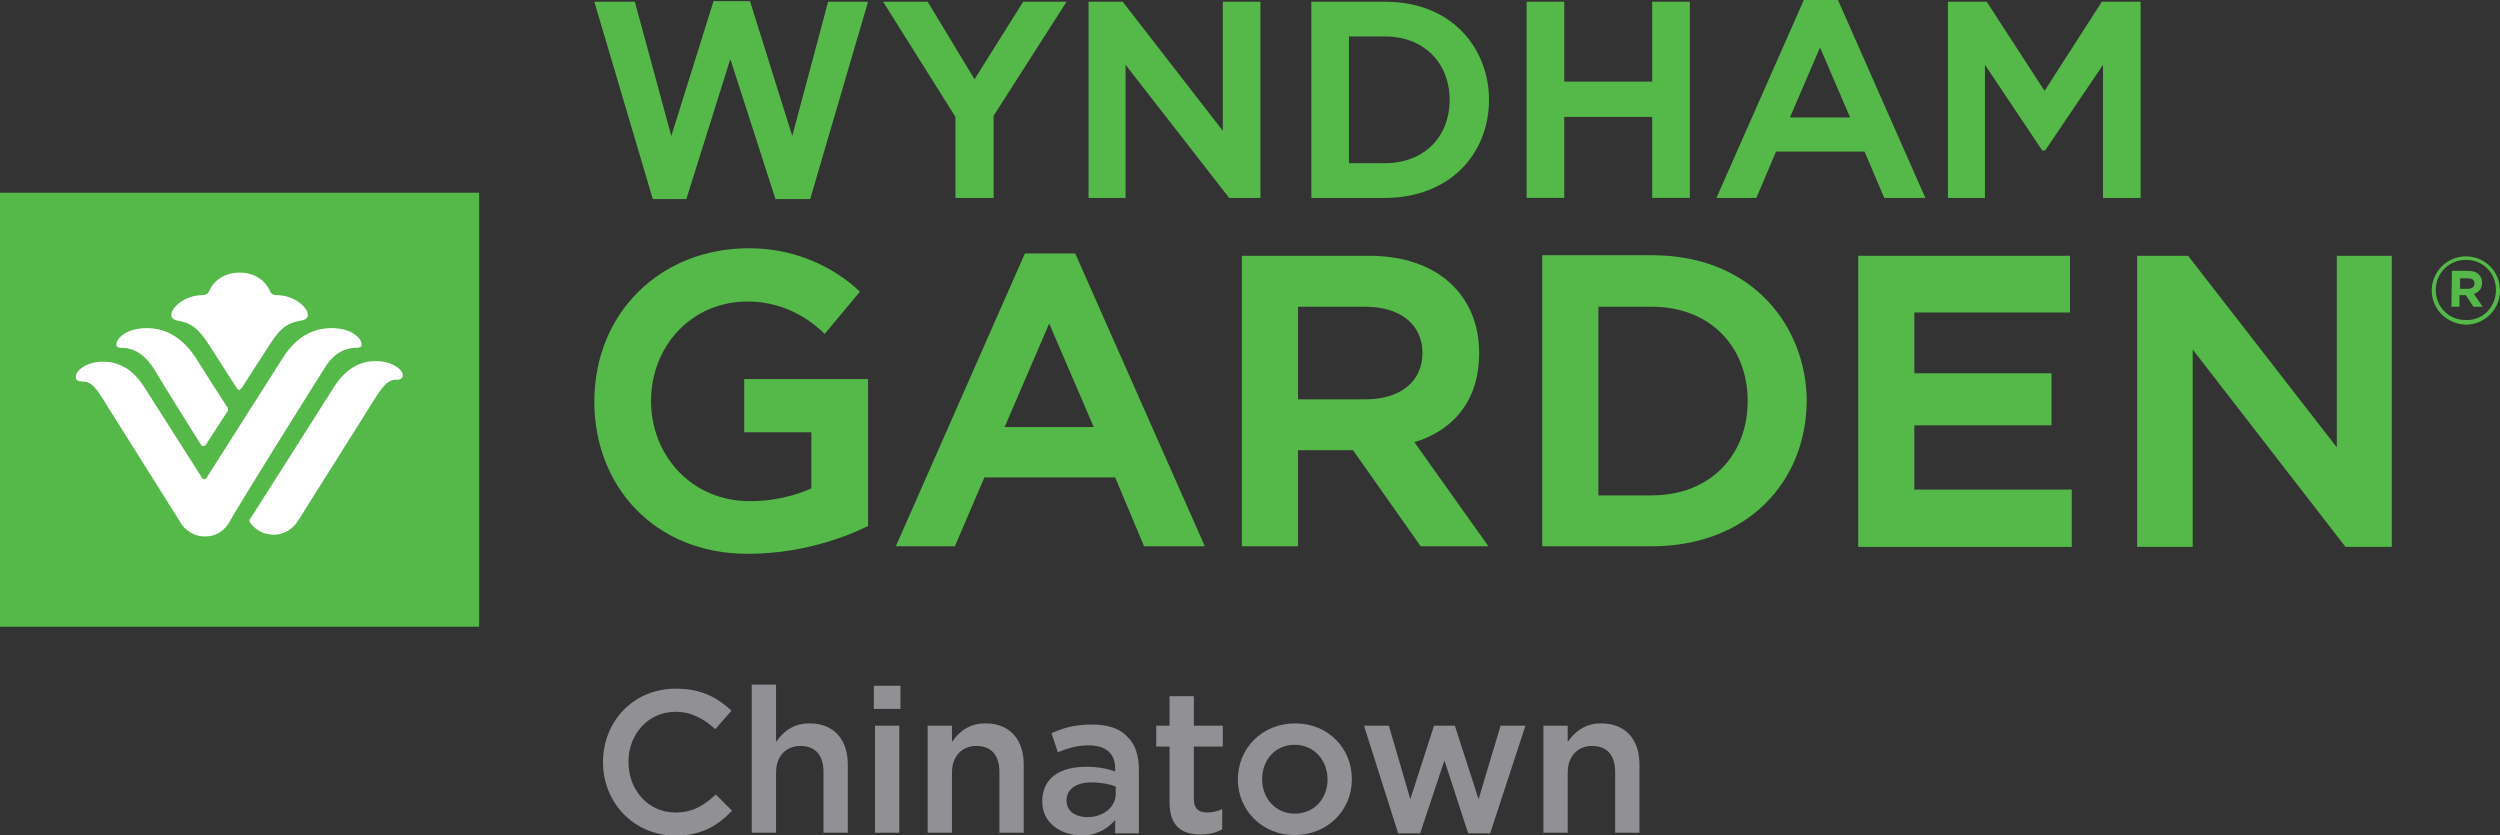 <?xml version="1.0" encoding="utf-8"?>
<!-- Generator: Adobe Illustrator 25.0.1, SVG Export Plug-In . SVG Version: 6.00 Build 0)  -->
<svg version="1.1" id="Layer_1" xmlns="http://www.w3.org/2000/svg" xmlns:xlink="http://www.w3.org/1999/xlink" x="0px" y="0px"
	 viewBox="0 0 432 144.3" style="enable-background:new 0 0 432 144.3;" xml:space="preserve">
<rect x="0" y="0" width="432" height="144.3" fill="#333333" stroke="none"/>
<style type="text/css">
	.st0{fill:#54B948;}
	.st1{fill:#FFFFFF;}
	.st2{fill:#919195;}
</style>
<g>
	<g>
		<g>
			<g>
				<rect x="0" y="33.3" class="st0" width="82.8" height="75"/>
				<g>
					<path class="st1" d="M64.9,62.4c-2.3,0-4.9,0.9-7.2,4.5c0,0-14.2,22.4-14.3,22.5c-0.1,0.2-0.3,0.3-0.3,0.5
						c0,0.2,0.1,0.3,0.2,0.5c0.7,1,2.1,2,4,2c1.8,0,3.3-1,4.2-2.4c0,0,11.2-17.8,12.7-20.2c2-3.2,2.7-4.2,4.5-4.2
						c0.7,0,0.9-0.4,0.9-0.8C69.6,64,68,62.4,64.9,62.4z"/>
					<path class="st1" d="M41.8,67c0.1-0.2,2.9-4.5,4.9-7.6c1.8-2.8,3-3.6,5.3-4c0.7-0.1,1.2-0.4,1.2-1c0-1.3-2.4-3.4-5.4-3.4
						c-0.7,0-1-0.3-1.2-0.8c-0.8-1.8-2.7-3.1-5.2-3.1c-2.5,0-4.4,1.3-5.2,3.1c-0.2,0.4-0.5,0.8-1.2,0.8c-3,0-5.4,2.1-5.4,3.4
						c0,0.6,0.5,0.9,1.1,1c2.3,0.4,3.5,1.3,5.3,4c2,3.1,4.7,7.4,4.9,7.6c0.2,0.3,0.3,0.4,0.5,0.4C41.4,67.4,41.5,67.3,41.8,67z"/>
					<path class="st1" d="M20.1,59.5c0,0.3,0.2,0.6,0.8,0.6c2.7,0,4.4,1.6,5.8,3.8c1.3,2.2,7.9,12.8,8,12.9c0.1,0.2,0.2,0.3,0.4,0.3
						c0.2,0,0.4-0.1,0.5-0.3c0.1-0.1,3.6-5.6,3.7-5.7c0.1-0.1,0.1-0.2,0.1-0.4c0-0.1,0-0.2-0.1-0.3c-0.1-0.1-4.3-6.7-5.5-8.6
						c-2.5-3.8-5.5-5.1-8.4-5.1C21.5,56.7,20.1,58.7,20.1,59.5z"/>
					<path class="st1" d="M55.9,63.9c1.3-2.2,3-3.8,5.8-3.8c0.6,0,0.8-0.3,0.8-0.6c0-0.8-1.4-2.8-5.2-2.8c-2.9,0-5.9,1.2-8.4,5.1
						c-1.2,1.9-11,17.3-13.1,20.6c-0.1,0.1-0.2,0.4-0.5,0.4c-0.3,0-0.4-0.2-0.5-0.4c-4.2-6.6-9.8-15.4-9.8-15.4
						c-2.3-3.7-5-4.5-7.2-4.5c-3,0-4.7,1.6-4.7,2.6c0,0.4,0.2,0.8,0.9,0.8c1.8,0,2.5,0.9,4.5,4.2c1.5,2.4,12.7,20.2,12.7,20.2
						c0.8,1.4,2.4,2.4,4.2,2.4c1.8,0,3.2-0.8,4.2-2.4C40.4,88.6,54.5,66.1,55.9,63.9z"/>
				</g>
			</g>
		</g>
		<g>
			<path class="st0" d="M185.8,43.8h-8.7l-22.3,50.6H165l5.1-11.9h22.6l5,11.9h10.5L185.8,43.8z M189,73.8h-15.4l7.7-17.9L189,73.8z
				"/>
			<path class="st0" d="M102.7,69.4c0-15.3,11.4-26.5,26.7-26.5c11.3,0,17.9,6.3,19.2,7.5l-6.1,7.3c-1.5-1.5-6.1-5.6-13.3-5.6
				c-9.7,0-16.7,7.7-16.7,17.2c0,9.3,6.9,17.3,17.1,17.3c5.8,0,9.9-1.9,10.6-2.2v-9.7h-11.6v-9.2H150v25.4
				c-1.3,0.6-9.5,4.8-20.8,4.8C113.1,95.7,102.7,84,102.7,69.4z"/>
			<path class="st0" d="M255.6,61c0,11.2-8.1,14.5-11.2,15.4l12.8,18h-11.7l-11.7-16.6h-9.5v16.6h-9.7V66.6V44.2h22
				C248.5,44.2,255.6,51.1,255.6,61z M245.8,61c0-5-3.9-8-9.9-8h-11.6v16H236C242,69,245.8,65.9,245.8,61z"/>
			<path class="st0" d="M285.4,44.1h-18.9v21.1v29.2h18.9l0,0c16.5,0,26.8-11.1,26.8-25.3C312.1,56.9,303.3,44.1,285.4,44.1
				 M285.4,85.6h-9.2V53h9.2v0c10.1,0,16.6,6.9,16.6,16.3C302,78.6,295.6,85.6,285.4,85.6"/>
			<polygon class="st0" points="321.1,68 321.1,44.2 357.7,44.2 357.7,54 330.8,54 330.8,64.5 354.5,64.5 354.5,73.5 330.8,73.5 
				330.8,84.6 358,84.6 358,94.5 321.1,94.5 			"/>
			<polygon class="st0" points="403.8,77.3 378.1,44.2 369.3,44.2 369.3,68.7 369.3,94.5 378.9,94.5 378.9,60.4 405.3,94.5 
				413.3,94.5 413.3,68 413.3,44.2 403.8,44.2 			"/>
		</g>
		<path class="st0" d="M420.2,50.2L420.2,50.2c0-3.2,2.6-5.9,5.9-5.9c3.3,0,5.9,2.6,5.9,5.9v0c0,3.2-2.6,5.9-5.9,5.9
			C422.8,56,420.2,53.4,420.2,50.2z M431.3,50.1L431.3,50.1c0-2.9-2.2-5.2-5.2-5.2c-3,0-5.2,2.4-5.2,5.2v0c0,2.9,2.2,5.2,5.2,5.2
			C429.1,55.4,431.3,53,431.3,50.1z M423.7,46.8h2.8c0.8,0,1.5,0.2,1.9,0.7c0.3,0.3,0.5,0.8,0.5,1.4v0c0,1-0.6,1.6-1.4,1.9l1.5,2.2
			h-1.6l-1.3-2h0h-1.1v2h-1.4L423.7,46.8L423.7,46.8z M426.5,49.9c0.7,0,1.1-0.4,1.1-0.9v0c0-0.6-0.4-0.9-1.1-0.9h-1.4v1.8H426.5z"
			/>
		<g>
			<g>
				<g>
					<path class="st0" d="M317.6,0h-5.9l-15.1,34.2h6.9l3.4-8h15.3l3.4,8h7.1L317.6,0z M319.7,20.3h-10.4l5.2-12.1L319.7,20.3z"/>
					<path class="st0" d="M239.3,0.3h-12.7v15.5v18.4h12.7l0,0c11.1,0,18-7.5,18-17C257.3,8.9,251.4,0.3,239.3,0.3 M239.3,28.2h-6.2
						V6.3h6.2v0c6.8,0,11.2,4.6,11.2,11C250.5,23.5,246.2,28.2,239.3,28.2"/>
					<polygon class="st0" points="168.4,13.7 160.3,0.3 152.6,0.3 165.1,20.2 165.1,34.2 171.7,34.2 171.7,20 184.3,0.3 176.8,0.3 
											"/>
					<polygon class="st0" points="140,34.4 150,0.3 143.1,0.3 136.9,23.5 129.6,0.2 123.3,0.2 116,23.5 109.7,0.3 102.7,0.3 
						112.8,34.4 118.6,34.4 126.2,10.2 134,34.4 					"/>
					<polygon class="st0" points="211.3,22.6 194,0.3 188.1,0.3 188.1,15.8 188.1,34.2 194.5,34.2 194.5,11.2 212.4,34.2 
						217.8,34.2 217.8,14.1 217.8,0.3 211.3,0.3 					"/>
					<polygon class="st0" points="292,34.2 292,16.6 292,0.3 285.5,0.3 285.5,14.1 270.3,14.1 270.3,0.3 263.8,0.3 263.8,17.5 
						263.8,34.2 270.3,34.2 270.3,20.2 285.5,20.2 285.5,34.2 					"/>
					<polygon class="st0" points="353.3,15.7 343.3,0.3 336.6,0.3 336.6,17.5 336.6,34.2 343,34.2 343,11.2 352.9,26 353.4,26 
						363.4,11.2 363.4,34.2 369.9,34.2 369.9,18.3 369.9,0.3 363.2,0.3 					"/>
				</g>
			</g>
		</g>
	</g>
	<g>
		<path class="st2" d="M104.2,131.7L104.2,131.7c0-7,5.2-12.7,12.6-12.7c4.5,0,7.2,1.6,9.6,3.8l-2.8,3.2c-2-1.8-4.1-3-6.9-3
			c-4.7,0-8.1,3.9-8.1,8.6v0.1c0,4.8,3.4,8.7,8.1,8.7c3,0,4.9-1.2,7-3.1l2.8,2.8c-2.6,2.7-5.4,4.3-9.9,4.3
			C109.5,144.3,104.2,138.7,104.2,131.7z"/>
		<path class="st2" d="M129.9,118.3h4.2v9.9c1.2-1.7,2.9-3.2,5.8-3.2c4.2,0,6.6,2.8,6.6,7.1v11.8h-4.2v-10.5c0-2.9-1.4-4.5-4-4.5
			c-2.4,0-4.2,1.7-4.2,4.6v10.4h-4.2V118.3z"/>
		<path class="st2" d="M151,118.5h4.6v4H151V118.5z M151.2,125.4h4.2v18.5h-4.2V125.4z"/>
		<path class="st2" d="M160.3,125.4h4.2v2.8c1.2-1.7,2.9-3.2,5.8-3.2c4.2,0,6.6,2.8,6.6,7.1v11.8h-4.2v-10.5c0-2.9-1.4-4.5-4-4.5
			c-2.4,0-4.2,1.7-4.2,4.6v10.4h-4.2V125.4z"/>
		<path class="st2" d="M180.1,138.5L180.1,138.5c0-4.1,3.1-6,7.6-6c2.1,0,3.5,0.3,5,0.8v-0.5c0-2.6-1.6-4-4.6-4
			c-2.1,0-3.6,0.5-5.3,1.2l-1.1-3.3c2-0.9,4-1.5,7-1.5c2.8,0,4.8,0.7,6.1,2.1c1.4,1.3,2,3.3,2,5.7v11h-4.1v-2.3
			c-1.3,1.5-3.2,2.7-6,2.7C183.2,144.2,180.1,142.2,180.1,138.5z M192.8,137.2v-1.3c-1.1-0.4-2.5-0.7-4.2-0.7
			c-2.7,0-4.3,1.2-4.3,3.1v0.1c0,1.8,1.6,2.8,3.6,2.8C190.6,141.2,192.8,139.5,192.8,137.2z"/>
		<path class="st2" d="M202.1,138.7V129h-2.3v-3.6h2.3v-5.1h4.2v5.1h5v3.6h-5v9.1c0,1.6,0.8,2.3,2.3,2.3c0.9,0,1.8-0.2,2.6-0.6v3.5
			c-1.1,0.6-2.2,0.9-3.8,0.9C204.3,144.2,202.1,142.8,202.1,138.7z"/>
		<path class="st2" d="M213.9,134.7L213.9,134.7c0-5.4,4.2-9.7,9.9-9.7c5.7,0,9.8,4.3,9.8,9.6v0.1c0,5.3-4.2,9.6-9.9,9.6
			C218.1,144.3,213.9,140,213.9,134.7z M229.4,134.7L229.4,134.7c0-3.3-2.3-6-5.7-6c-3.4,0-5.6,2.7-5.6,5.9v0.1
			c0,3.2,2.3,5.9,5.6,5.9C227.2,140.6,229.4,137.9,229.4,134.7z"/>
		<path class="st2" d="M235.7,125.4h4.3l3.7,12.7l4.1-12.7h3.6l4.1,12.7l3.8-12.7h4.3l-6.1,18.6h-3.8l-4.1-12.6l-4.2,12.6h-3.8
			L235.7,125.4z"/>
		<path class="st2" d="M266.7,125.4h4.2v2.8c1.2-1.7,2.9-3.2,5.8-3.2c4.2,0,6.6,2.8,6.6,7.1v11.8h-4.2v-10.5c0-2.9-1.4-4.5-4-4.5
			c-2.4,0-4.2,1.7-4.2,4.6v10.4h-4.2L266.7,125.4L266.7,125.4z"/>
	</g>
</g>
</svg>
